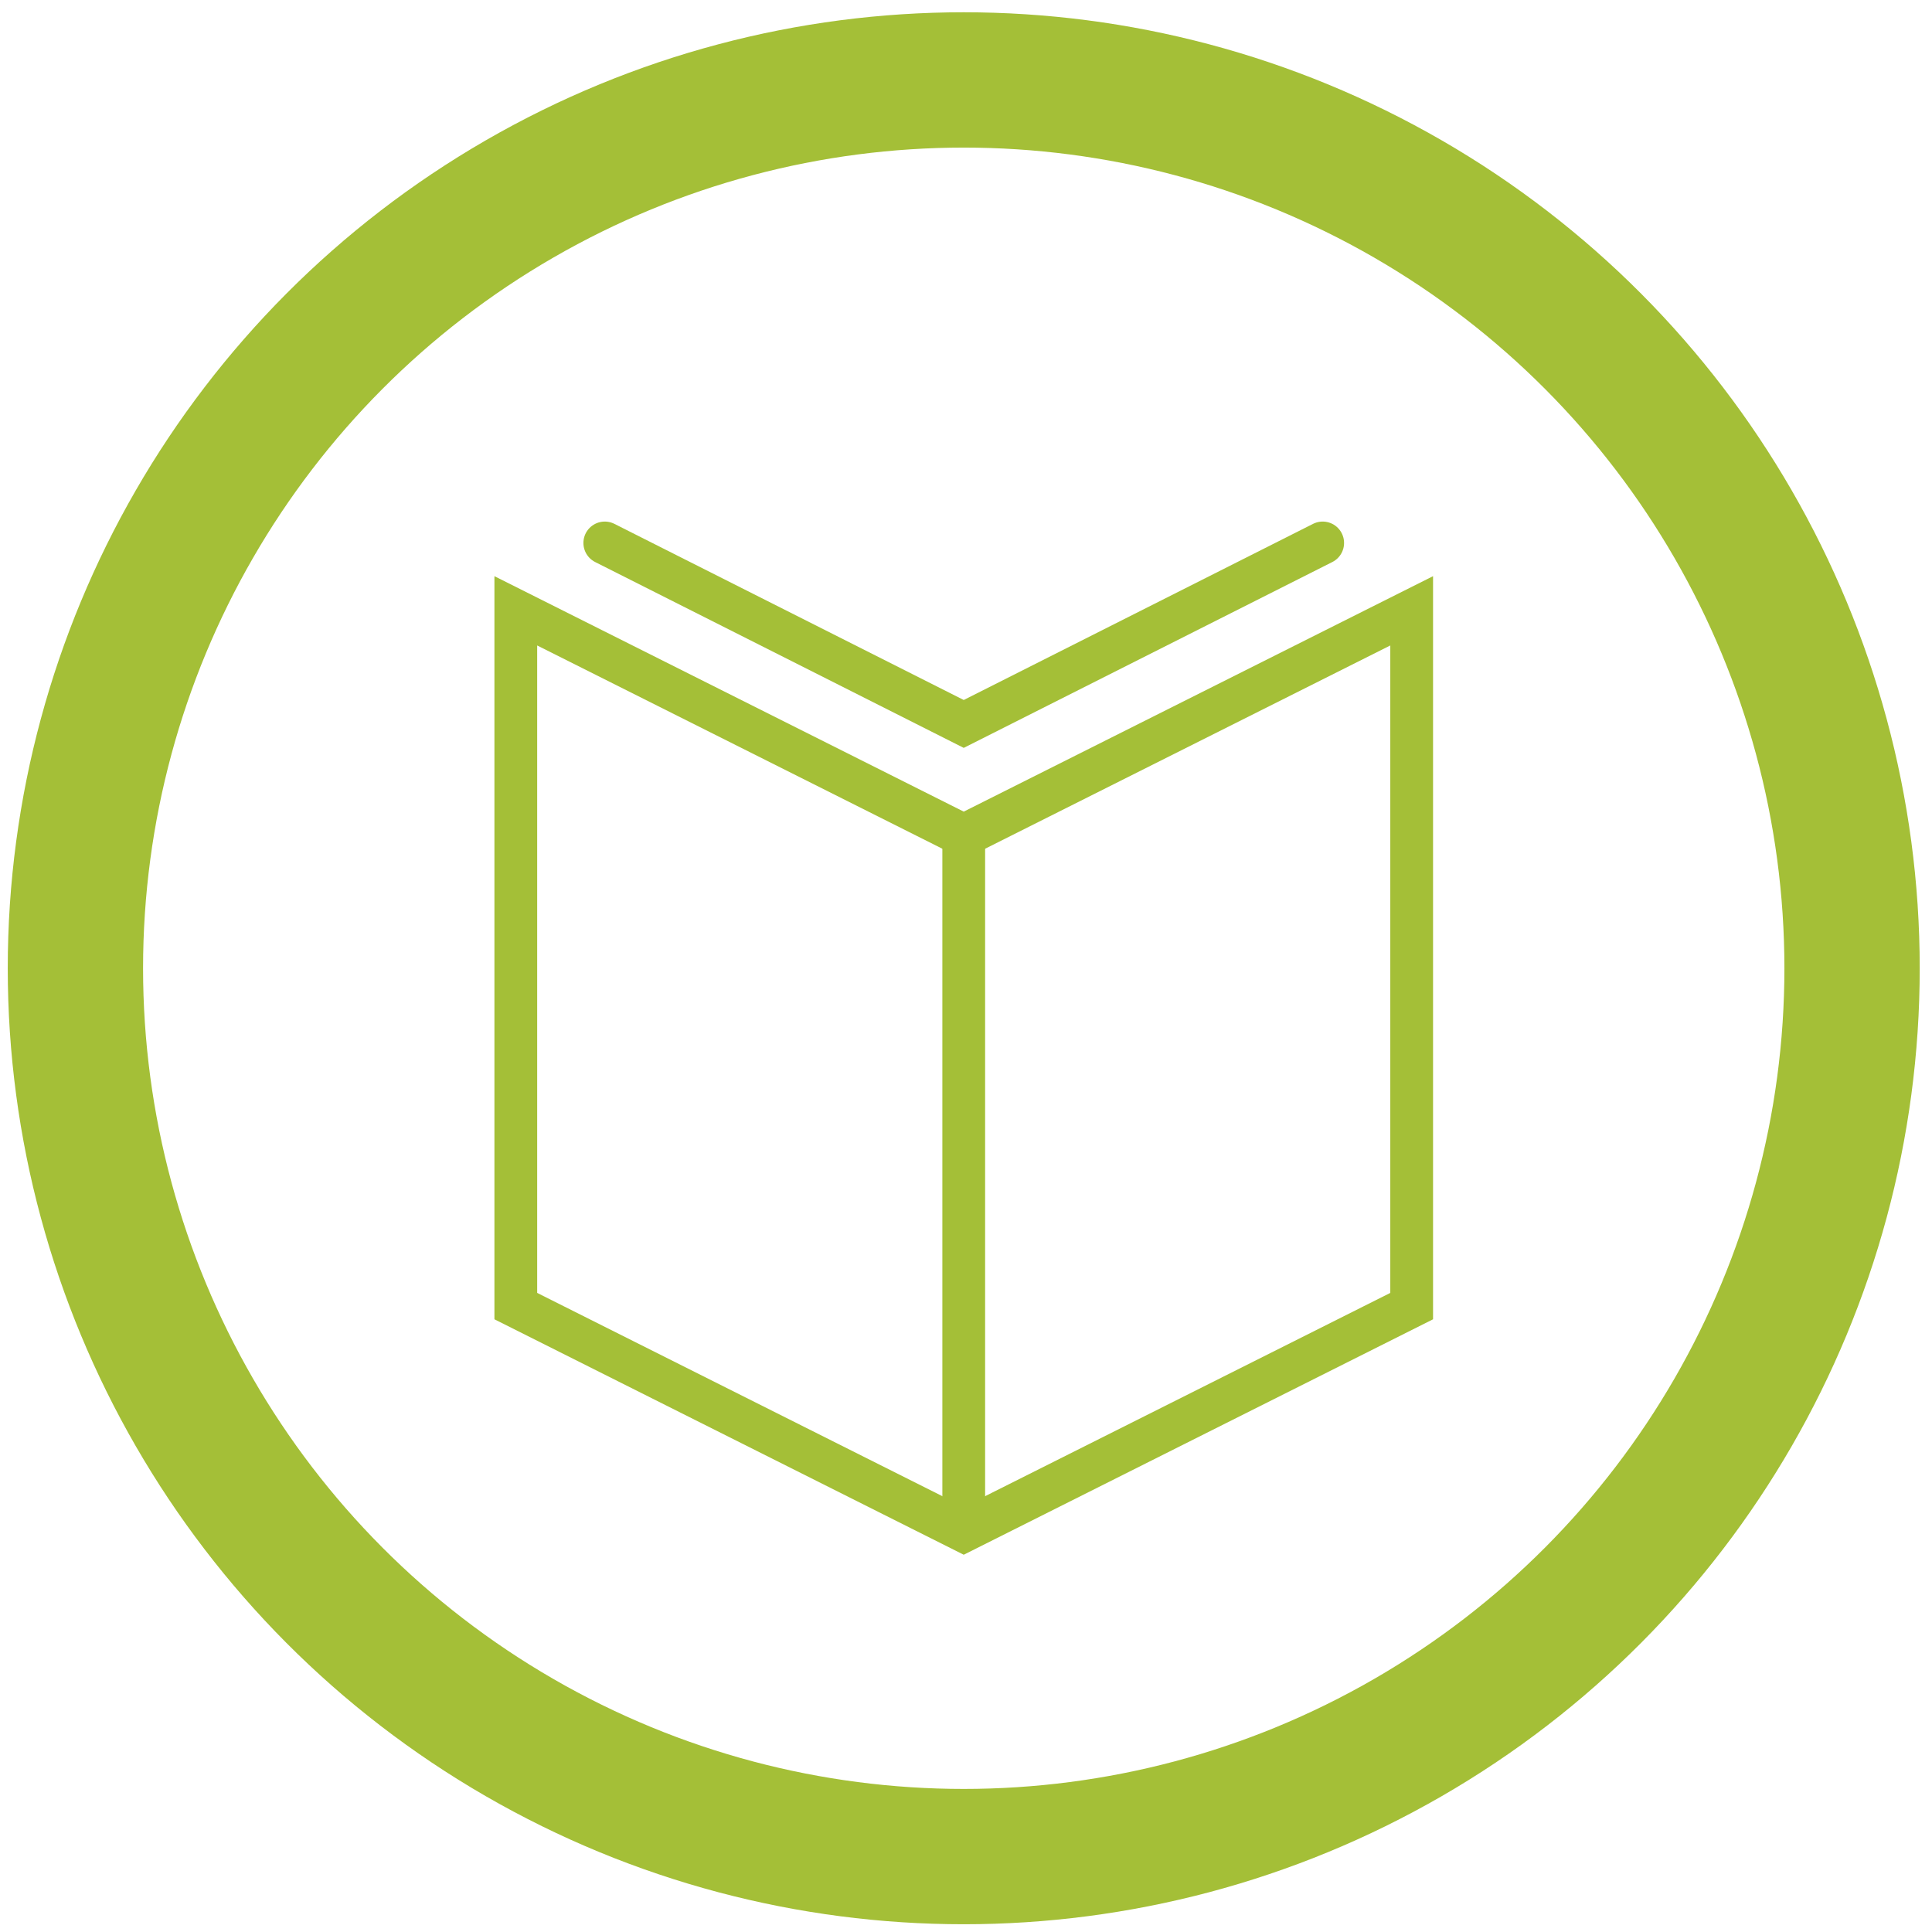 <?xml version="1.0" encoding="utf-8"?>
<!-- Generator: Adobe Illustrator 25.4.1, SVG Export Plug-In . SVG Version: 6.00 Build 0)  -->
<svg version="1.1" id="Layer_1" xmlns="http://www.w3.org/2000/svg" xmlns:xlink="http://www.w3.org/1999/xlink" x="0px" y="0px"
	 viewBox="0 0 128.1 128.1" style="enable-background:new 0 0 128.1 128.1;" xml:space="preserve">
<style type="text/css">
	.st0{fill:none;stroke:#6EA7AB;stroke-width:8.972;stroke-miterlimit:10;}
	.st1{fill:#6EA7AB;}
	.st2{fill:none;stroke:#6EA7AB;stroke-width:2.835;stroke-miterlimit:10;}
	.st3{fill:none;stroke:#683F86;stroke-width:8.972;stroke-miterlimit:10;}
	.st4{fill:none;stroke:#683F86;stroke-width:2.835;stroke-miterlimit:10;}
	.st5{fill:none;stroke:#D1923E;stroke-width:8.972;stroke-miterlimit:10;}
	.st6{fill:none;stroke:#D1923E;stroke-width:2.835;stroke-miterlimit:10;}
	.st7{fill:none;stroke:#A4BF37;stroke-width:8.972;stroke-miterlimit:10;}
	.st8{fill:none;stroke:#A4BF37;stroke-width:2.835;stroke-miterlimit:10;}
	.st9{fill:none;stroke:#A4BF37;stroke-width:2.835;stroke-linecap:round;stroke-miterlimit:10;}
	.st10{fill:none;stroke:#EFD14E;stroke-width:8.972;stroke-miterlimit:10;}
	.st11{fill:none;stroke:#EFD14E;stroke-width:2.835;stroke-miterlimit:10;}
	.st12{fill:none;stroke:#AE2877;stroke-width:8.972;stroke-miterlimit:10;}
	.st13{fill:none;stroke:#AE2877;stroke-width:2.835;stroke-miterlimit:10;}
</style>
<g>
	<g>
		<circle class="st7" cx="63.9" cy="64.2" r="58.9"/>
	</g>
	<g>
		<polygon class="st8" points="63.9,55.4 93.6,40.5 93.6,86.6 63.9,101.5 34.2,86.6 34.2,40.5 		"/>
		<polyline class="st9" points="87.7,36 63.9,48 40.1,36 		"/>
		<line class="st8" x1="63.9" y1="55.4" x2="63.9" y2="101.5"/>
	</g>
</g>
</svg>
